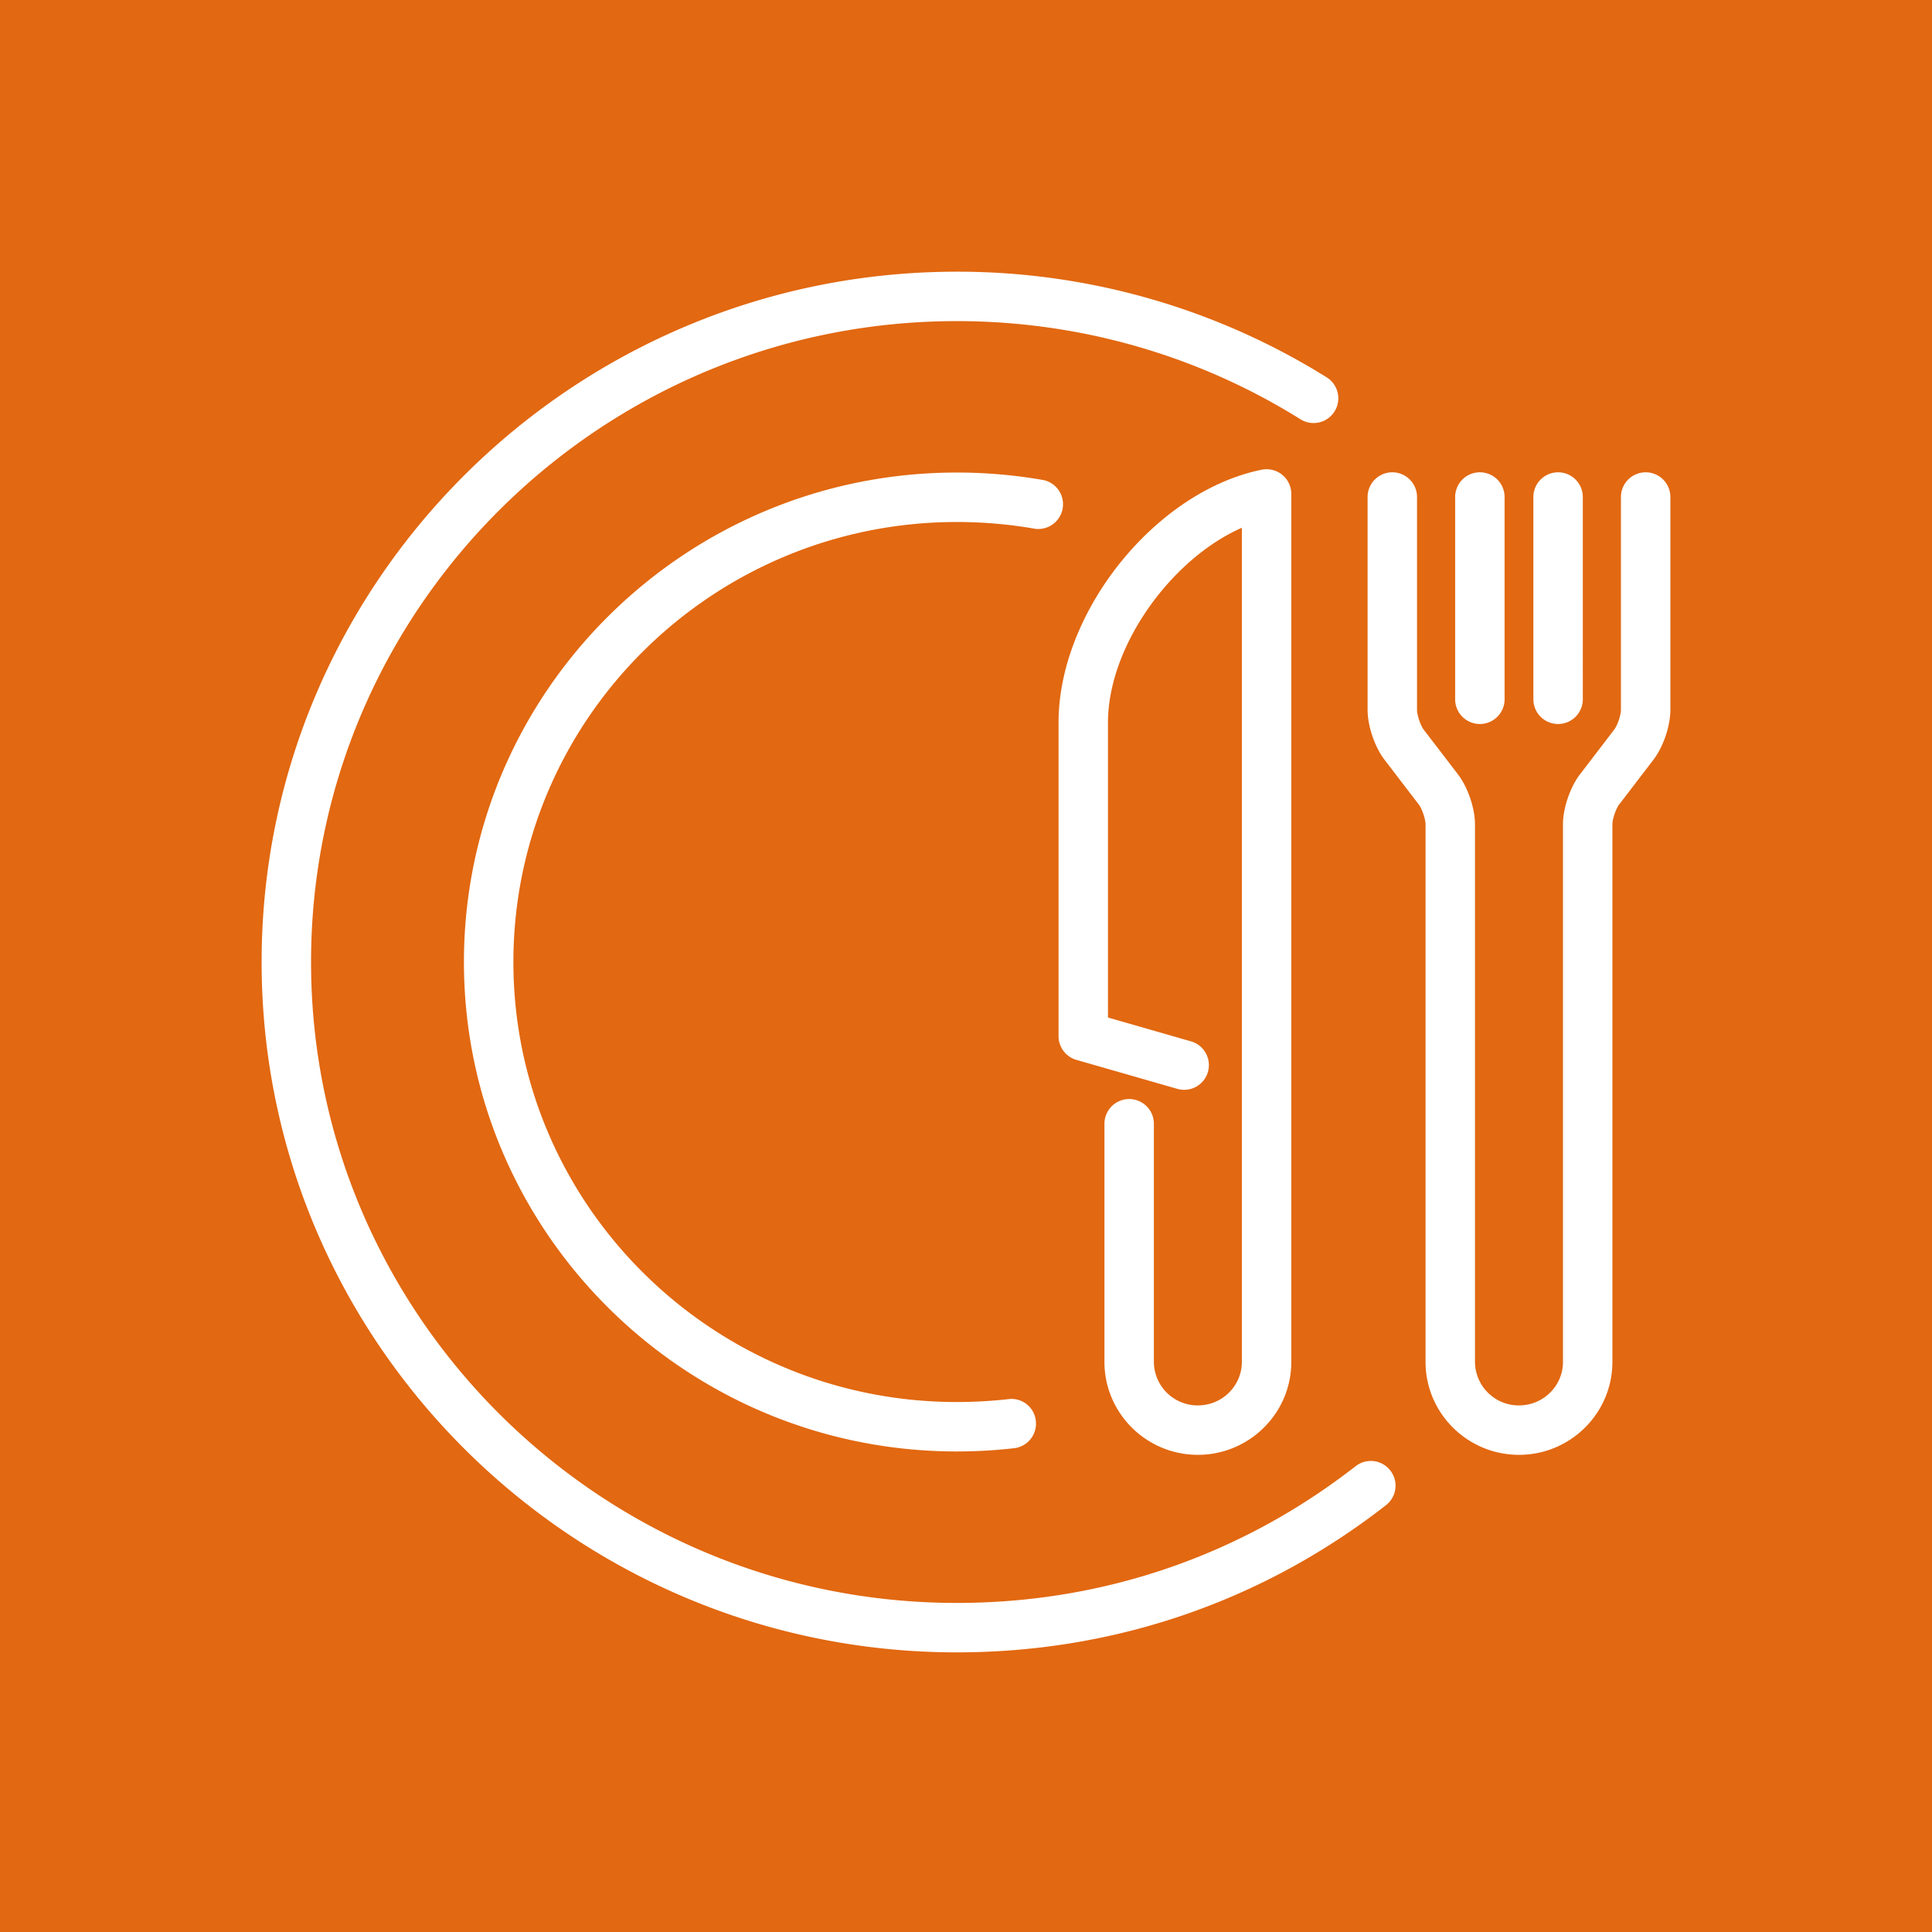 <svg width="192" height="192" xmlns="http://www.w3.org/2000/svg">
  <g fill="none" fill-rule="evenodd">
    <path fill="#E26811" d="M0 0h192v192H0z"/>
    <g fill="#FFF" fill-rule="nonzero">
      <path d="M147.068 71.95c1.357 0 2.456-1.1 2.456-2.456V49.393a2.456 2.456 0 0 0-4.912 0v20.103a2.453 2.453 0 0 0 2.456 2.454Zm-12.325 73.74c-11.404 8.902-25.116 13.608-39.654 13.608-35.386 0-64.177-28.573-64.177-63.693S59.703 31.912 95.09 31.912c12.13 0 23.945 3.375 34.16 9.761a2.457 2.457 0 0 0 2.606-4.166A69.286 69.286 0 0 0 95.089 27C56.994 27 26 57.776 26 95.605c0 37.827 30.994 68.605 69.089 68.605 15.645 0 30.402-5.065 42.675-14.648a2.455 2.455 0 0 0-3.02-3.871Zm20.099-73.74c1.356 0 2.456-1.1 2.456-2.456V49.393a2.456 2.456 0 0 0-4.912 0v20.103a2.453 2.453 0 0 0 2.456 2.454Z"/>
      <path d="M95.089 51.876c2.628 0 5.244.228 7.78.675a2.459 2.459 0 0 0 .853-4.838 49.669 49.669 0 0 0-8.636-.752c-27.007 0-48.98 21.82-48.98 48.642 0 26.82 21.973 48.641 48.98 48.641a50.28 50.28 0 0 0 5.691-.322 2.456 2.456 0 0 0 2.162-2.716 2.424 2.424 0 0 0-2.717-2.162c-1.685.19-3.411.288-5.133.288-24.299 0-44.068-19.615-44.068-43.73 0-24.114 19.77-43.726 44.068-43.726Z"/>
      <path d="M112.215 109.222a2.456 2.456 0 0 0-2.456 2.456v23.667c0 5.092 4.163 9.235 9.282 9.235 5.121 0 9.287-4.143 9.287-9.235V49.088a2.456 2.456 0 0 0-2.945-2.407c-10.564 2.15-20.185 14.125-20.185 25.126v31.164c0 1.095.725 2.058 1.78 2.36l10.08 2.894a2.456 2.456 0 0 0 1.352-4.721l-8.3-2.382V71.807c0-7.547 6.224-16.24 13.305-19.359v82.897c0 2.385-1.962 4.323-4.374 4.323a4.35 4.35 0 0 1-4.37-4.323v-23.667c0-1.356-1.1-2.456-2.456-2.456Zm51.329-62.285a2.456 2.456 0 0 0-2.456 2.456V70.54c0 .523-.352 1.555-.666 1.967l-3.421 4.466c-.97 1.272-1.675 3.352-1.675 4.954v53.418c0 2.385-1.96 4.323-4.37 4.323a4.352 4.352 0 0 1-4.374-4.323V81.927c0-1.594-.703-3.677-1.678-4.954l-3.416-4.458c-.317-.418-.666-1.452-.666-1.975V49.393a2.456 2.456 0 1 0-4.912 0V70.54c0 1.594.702 3.677 1.675 4.954l3.416 4.46c.32.418.668 1.452.668 1.973v53.418c0 5.092 4.166 9.235 9.287 9.235 5.119 0 9.282-4.143 9.282-9.235V81.927c0-.523.349-1.555.666-1.968l3.42-4.467c.971-1.27 1.676-3.355 1.676-4.952V49.393c0-1.357-1.1-2.456-2.456-2.456Z"/>
    </g>
  </g>
</svg>